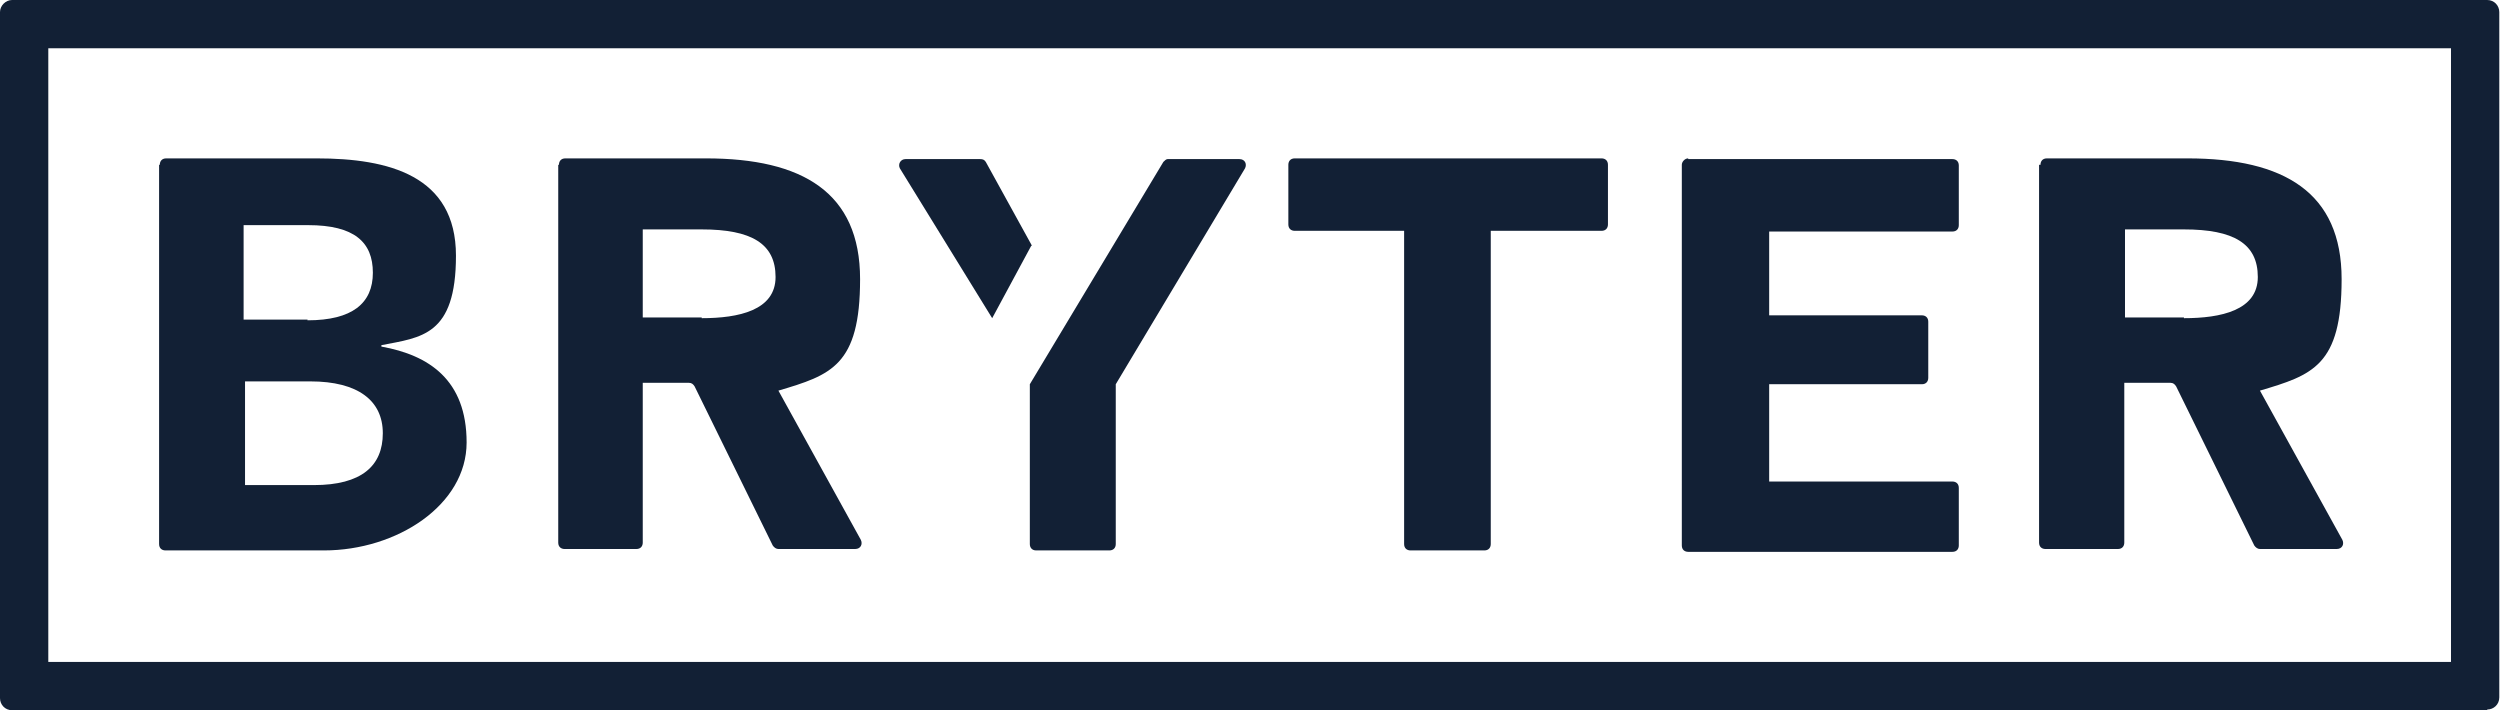 <svg xmlns="http://www.w3.org/2000/svg" version="1.1" viewBox="0 0 352 100" width="352" height="100"><defs><style> .cls-1 { fill: #122035; } </style></defs><g><g id="Ebene_1"><g id="Ebene_1-2" data-name="Ebene_1"><g><path class="cls-1" d="M350.2,100H1.7c-1,0-1.7-.8-1.7-1.7V1.7C0,.8.8,0,1.7,0h348.5c1,0,1.7.8,1.7,1.7v96.5c0,1-.8,1.7-1.7,1.7h0ZM6.8,93.2h338.3V6.8H6.8v86.3h0Z"/><path class="cls-1" d="M22.5,23.2c0-.5.3-.9.9-.9h21.2c10.1,0,19.6,2.4,19.6,13.7s-4.9,11.5-10.5,12.6v.2c6.7,1.2,12,4.7,12,13.5s-9.8,15.2-20.1,15.2h-22.3c-.5,0-.9-.3-.9-.9V23.2h.1ZM43.3,45.1c6.3,0,9.2-2.4,9.2-6.7s-2.6-6.7-9.1-6.7h-9.1v13.3h9ZM44.2,68.3c6.7,0,9.7-2.7,9.7-7.3s-3.5-7.3-10.2-7.3h-9.2v14.6h9.8,0Z"/><path class="cls-1" d="M78.7,23.2c0-.5.3-.9.9-.9h19.8c13.6,0,21.7,4.8,21.7,17s-4.1,13.5-11.5,15.7l11.6,21c.3.6,0,1.3-.8,1.3h-10.8c-.3,0-.6-.2-.8-.5l-11-22.4c-.2-.3-.4-.5-.8-.5h-6.5v22.5c0,.5-.3.9-.9.9h-10.1c-.5,0-.9-.3-.9-.9V23.2h.1ZM98.8,44.8c5.2,0,10.4-1.1,10.4-5.8s-3.4-6.7-10.4-6.7h-8.3v12.4h8.3Z"/><path class="cls-1" d="M287.3,23.2c0-.5.3-.9.9-.9h19.8c13.6,0,21.7,4.8,21.7,17s-4.1,13.5-11.5,15.7l11.6,21c.3.6,0,1.3-.8,1.3h-10.8c-.3,0-.6-.2-.8-.5l-11-22.4c-.2-.3-.4-.5-.8-.5h-6.5v22.5c0,.5-.3.9-.9.9h-10.2c-.5,0-.9-.3-.9-.9V23.2h.2ZM307.5,44.8c5.2,0,10.4-1.1,10.4-5.8s-3.4-6.7-10.4-6.7h-8.3v12.4h8.3Z"/><path class="cls-1" d="M197.9,32.5h-15.6c-.5,0-.9-.3-.9-.9v-8.4c0-.5.3-.9.9-.9h43.2c.5,0,.9.3.9.9v8.4c0,.5-.3.9-.9.9h-15.6v44.1c0,.5-.3.9-.9.9h-10.4c-.5,0-.9-.3-.9-.9v-44.1h.2Z"/><path class="cls-1" d="M237.7,22.4h37.2c.5,0,.9.3.9.9v8.4c0,.5-.3.9-.9.9h-25.8v11.8h21.5c.5,0,.9.3.9.9v7.9c0,.5-.3.9-.9.9h-21.5v13.7h25.8c.5,0,.9.3.9.9v8.1c0,.5-.3.9-.9.9h-37.2c-.5,0-.9-.3-.9-.9V23.2c0-.4.4-.9.9-.9h0Z"/><path class="cls-1" d="M145.3,34.6l-6.5-11.8c-.2-.3-.4-.4-.8-.4h-10.5c-.7,0-1.1.7-.8,1.3l13,21.1,5.5-10.2h.1Z"/><path class="cls-1" d="M163.8,22.8l-18.8,31.3v22.5c0,.5.3.9.9.9h10.3c.5,0,.9-.3.9-.9v-22.5l18.2-30.4c.3-.6,0-1.3-.8-1.3h-10.1c-.2,0-.4.2-.6.4h0Z"/></g></g></g></g></svg>